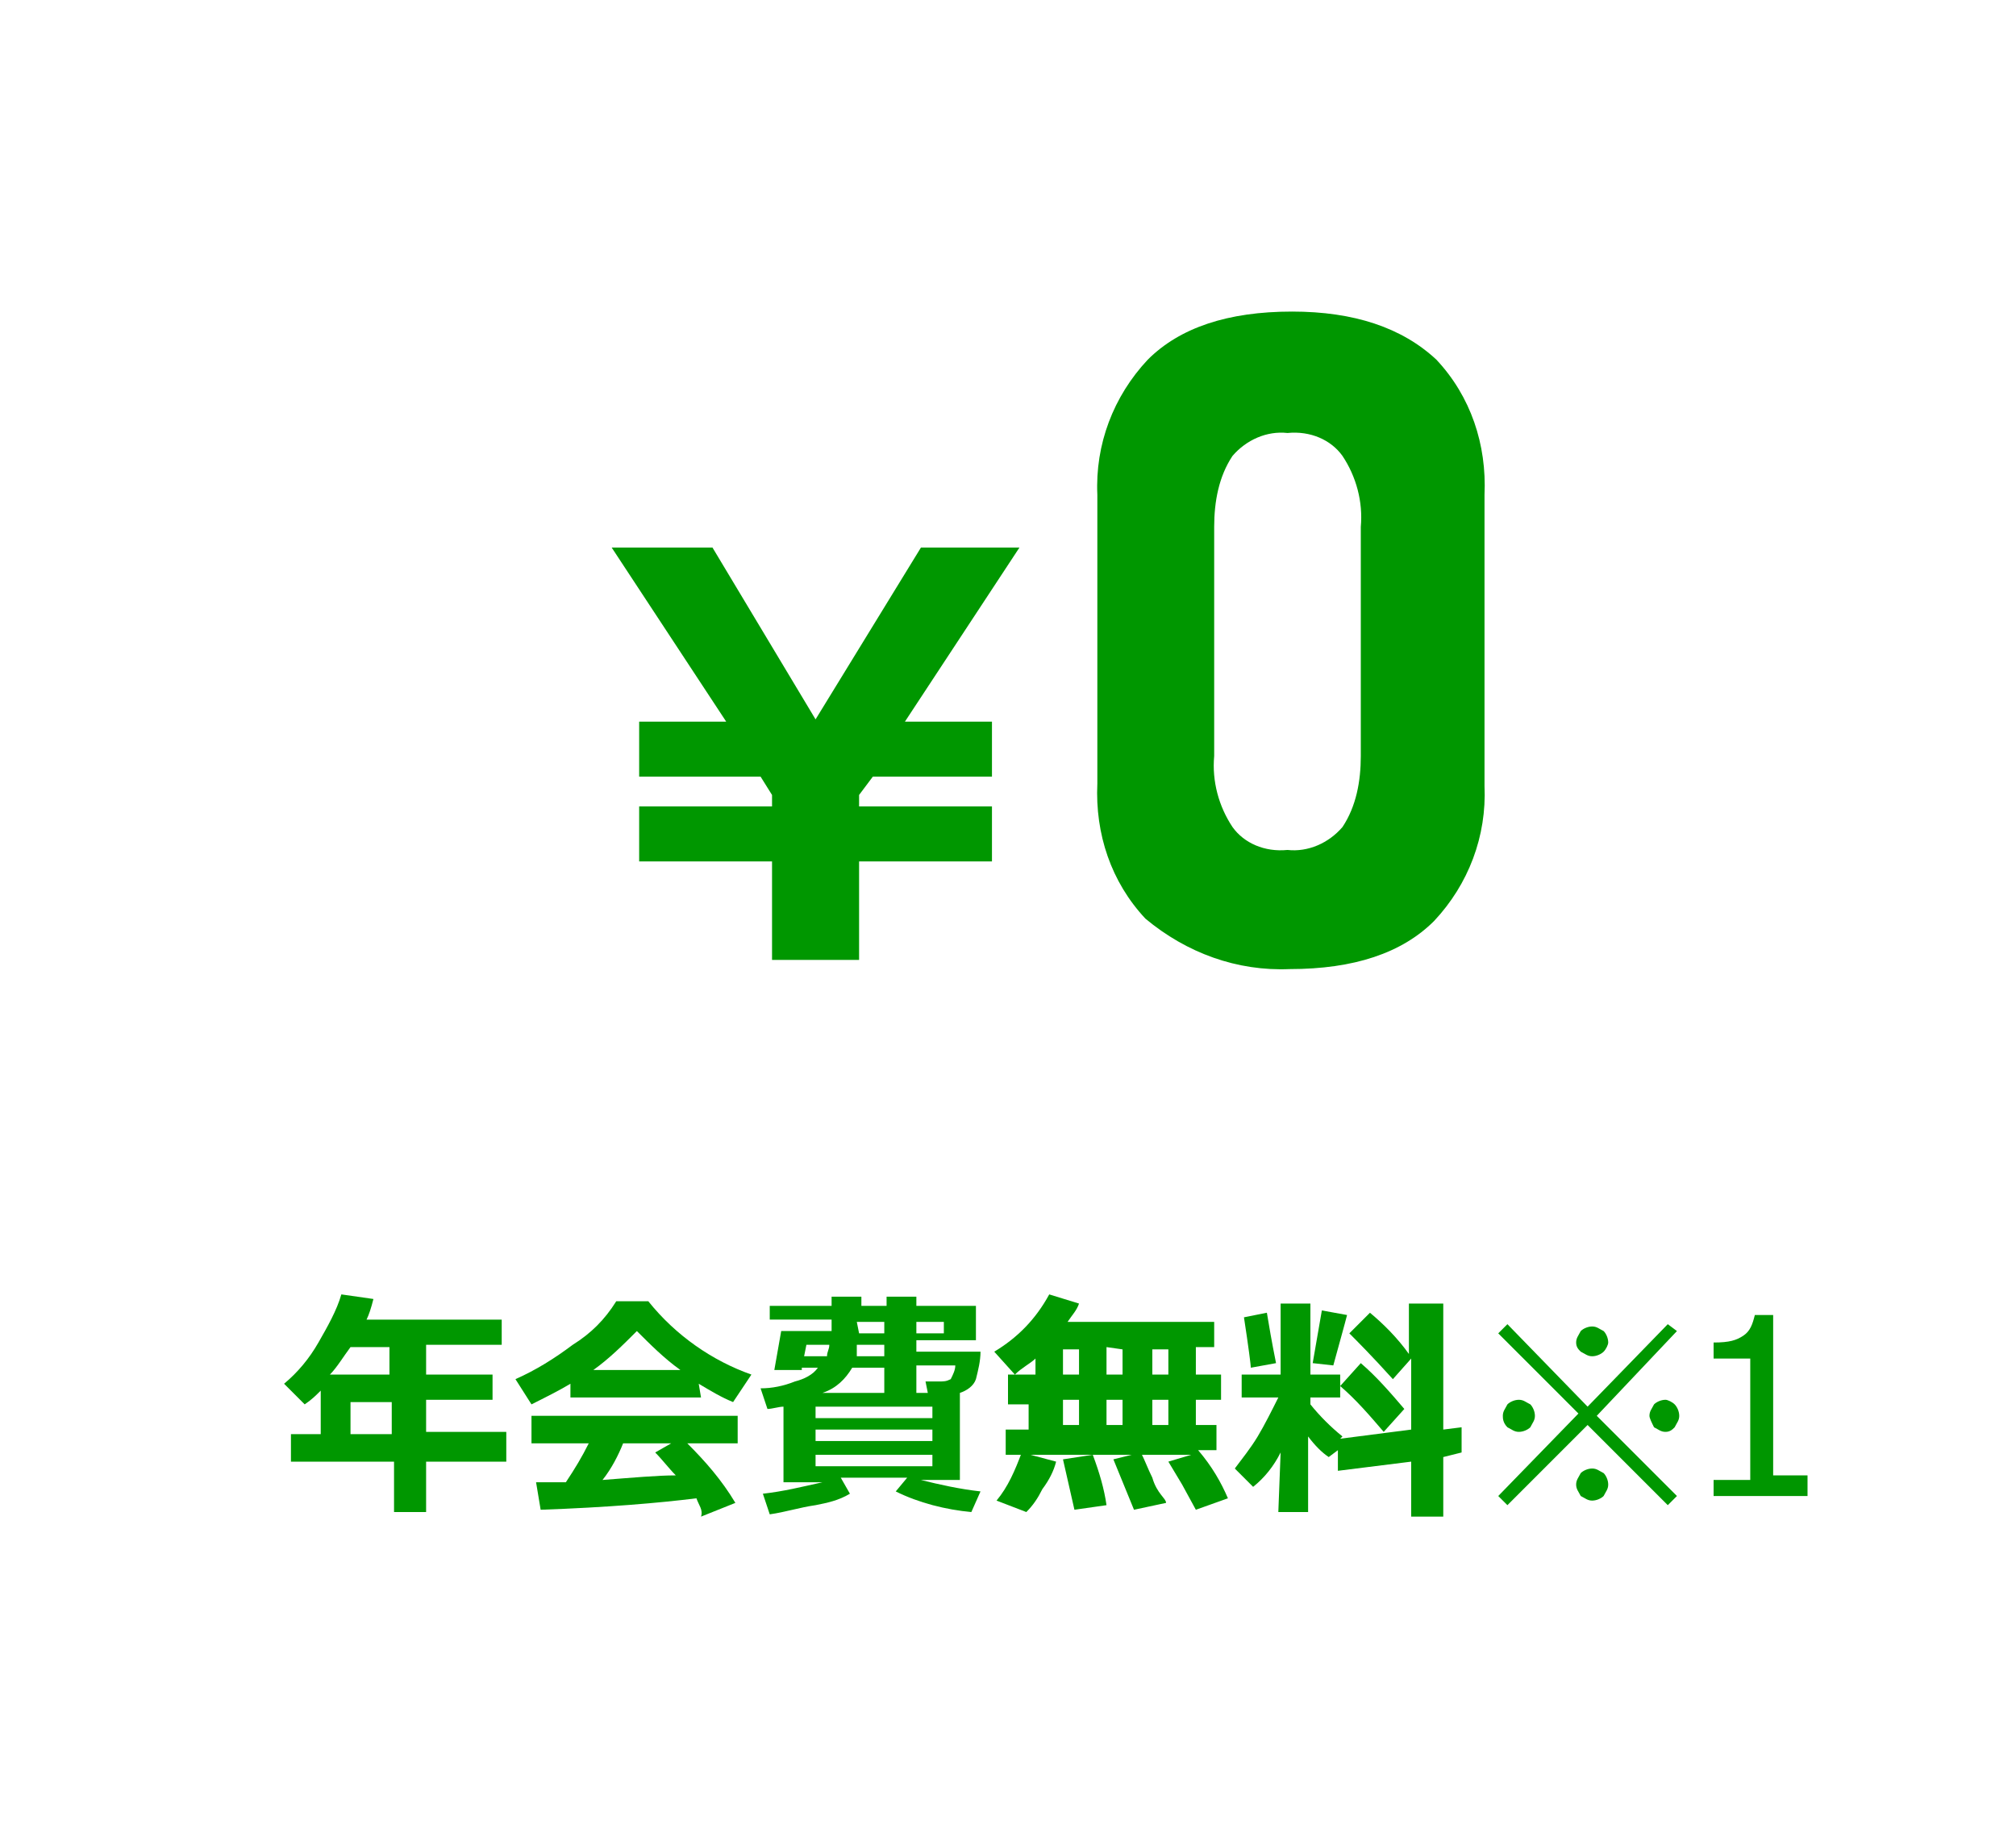 <?xml version="1.0" encoding="utf-8"?>
<!-- Generator: Adobe Illustrator 28.1.0, SVG Export Plug-In . SVG Version: 6.00 Build 0)  -->
<svg version="1.1" id="a" xmlns="http://www.w3.org/2000/svg" xmlns:xlink="http://www.w3.org/1999/xlink" x="0px" y="0px"
	 viewBox="0 0 88 80" style="enable-background:new 0 0 88 80;" xml:space="preserve">
<style type="text/css">
	.st0{fill:#009700;}
	.st1{fill:#009600;}
</style>
<g>
	<path class="st0" d="M22.1,63.8h-3.5V66h-1.4v-2.2h-4.5v-1.2h1.3v-1.9c-0.2,0.2-0.4,0.4-0.7,0.6l-0.9-0.9c0.6-0.5,1.1-1.1,1.5-1.8
		c0.4-0.7,0.8-1.4,1-2.1l1.4,0.2c-0.1,0.4-0.2,0.7-0.3,0.9h5.9v1.1h-3.3V60h2.9v1.1h-2.9v1.4h3.5V63.8z M15.3,58.8
		c-0.3,0.4-0.6,0.9-0.9,1.2H17v-1.2H15.3z M15.3,62.6h1.8v-1.4h-1.8V62.6z"/>
	<path class="st0" d="M30.6,61h-5.7v-0.6c-0.5,0.3-1.1,0.6-1.7,0.9l-0.7-1.1c0.9-0.4,1.7-0.9,2.5-1.5c0.8-0.5,1.4-1.1,1.9-1.9h1.4
		c1.2,1.5,2.8,2.6,4.5,3.2l-0.8,1.2c-0.5-0.2-1-0.5-1.5-0.8L30.6,61z M30.4,65.4c-1.6,0.2-3.9,0.4-6.8,0.5l-0.2-1.2h1.3
		c0.4-0.6,0.7-1.1,1-1.7h-2.5v-1.2h9V63h-2.2c0.8,0.8,1.5,1.6,2.1,2.6l-1.5,0.6C30.7,65.9,30.5,65.7,30.4,65.4z M25.9,59.8h3.8
		c-0.7-0.5-1.3-1.1-1.9-1.7C27.2,58.7,26.6,59.3,25.9,59.8z M26.3,64.6c1.3-0.1,2.4-0.2,3.2-0.2c-0.3-0.3-0.6-0.7-0.9-1l0.7-0.4
		h-2.1C27,63.5,26.7,64.1,26.3,64.6z"/>
	<path class="st0" d="M37.1,65.2c-0.5,0.3-1,0.4-1.5,0.5c-0.7,0.1-1.3,0.3-2,0.4l-0.3-0.9c0.9-0.1,1.7-0.3,2.6-0.5h-1.7v-3.3
		c-0.2,0-0.5,0.1-0.7,0.1l-0.3-0.9c0.5,0,1-0.1,1.5-0.3c0.4-0.1,0.8-0.3,1-0.6H35v0.1h-1.2l0.3-1.7h2.2v-0.5h-2.7V57h2.7v-0.4h1.3
		V57h1.1v-0.4H40V57h2.6v1.5H40V59h2.8c0,0.4-0.1,0.8-0.2,1.2c-0.1,0.3-0.4,0.5-0.7,0.6v3.8h-1.7c0.8,0.2,1.7,0.4,2.6,0.5L42.4,66
		c-1.1-0.1-2.3-0.4-3.3-0.9l0.5-0.6h-2.9L37.1,65.2z M35.1,59.2h1c0-0.2,0.1-0.3,0.1-0.5h-1L35.1,59.2z M35.6,61.9h5.1v-0.5h-5.1
		L35.6,61.9z M35.6,62.9h5.1v-0.5h-5.1L35.6,62.9z M40.7,63.5h-5.1v0.5h5.1V63.5z M35.9,60.8h2.7v-1.1h-1.4
		C36.9,60.2,36.5,60.6,35.9,60.8z M37.4,59.2h1.2v-0.5h-1.2L37.4,59.2z M37.5,58.2h1.1v-0.5h-1.2L37.5,58.2L37.5,58.2z M40,58.2h1.2
		v-0.5H40L40,58.2z M40,60.8h0.5l-0.1-0.5h0.6c0.2,0,0.3,0,0.5-0.1c0.1-0.2,0.2-0.4,0.2-0.6H40L40,60.8z"/>
	<path class="st0" d="M53.6,65.4l-1.4,0.5l-0.6-1.1l-0.6-1l1-0.3h-8.1v-1.1h1v-1.1H44V60h1.2v-0.7c-0.2,0.2-0.6,0.4-0.9,0.7l-0.9-1
		c1-0.6,1.8-1.4,2.4-2.5l1.3,0.4c-0.1,0.3-0.3,0.5-0.5,0.8h6.4v1.1h-0.8V60h1.1v1.1h-1.1v1.1h0.9v1.1h-0.8
		C52.9,64,53.3,64.7,53.6,65.4z M46.1,63.8c-0.1,0.4-0.3,0.8-0.6,1.2c-0.2,0.4-0.4,0.7-0.7,1l-1.3-0.5c0.5-0.6,0.8-1.3,1.1-2.1
		L46.1,63.8z M46.4,58.8V60h0.7v-1.1H46.4z M46.4,61.1v1.1h0.7v-1.1L46.4,61.1z M48.3,65.7l-1.4,0.2l-0.5-2.2l1.3-0.2
		C48,64.3,48.2,65,48.3,65.7z M48.3,58.8V60H49v-1.1L48.3,58.8z M48.3,62.2H49v-1.1h-0.7V62.2z M50.9,65.6l-1.4,0.3l-0.9-2.2
		l1.2-0.3c0.2,0.4,0.3,0.7,0.5,1.1C50.5,65.2,50.9,65.4,50.9,65.6z M50.3,60H51v-1.1h-0.7V60z M50.3,62.2H51v-1.1h-0.7V62.2z"/>
	<path class="st0" d="M55.9,63.4c-0.3,0.6-0.7,1.1-1.2,1.5l-0.8-0.8c0.3-0.4,0.7-0.9,1-1.4c0.3-0.5,0.6-1.1,0.9-1.7h-1.6v-1h1.7
		v-3.1h1.3V60h1.3v1h-1.3v0.3c0.4,0.5,0.9,1,1.4,1.4l-0.1,0.1l3.1-0.4v-3.1l-0.8,0.9c-0.9-1-1.6-1.7-1.9-2l0.9-0.9
		c0.6,0.5,1.2,1.1,1.7,1.8v-2.2H63v5.5l0.8-0.1v1.1L63,63.6v2.6h-1.4v-2.4l-3.2,0.4v-0.9L58,63.6c-0.3-0.2-0.6-0.5-0.9-0.9V66h-1.3
		L55.9,63.4L55.9,63.4z M55.7,59.5l-1.1,0.2c0-0.1-0.1-0.9-0.3-2.2l1-0.2C55.4,57.9,55.5,58.5,55.7,59.5z M58.8,57.4
		c-0.1,0.4-0.3,1.1-0.6,2.2l-0.9-0.1l0.4-2.3L58.8,57.4z M61.3,61.5l-0.9,1c-0.6-0.7-1.2-1.4-1.9-2l0.9-1
		C60.1,60.1,60.7,60.8,61.3,61.5z"/>
	<path class="st0" d="M73.2,65.3l-0.4,0.4l-3.5-3.5l-3.5,3.5l-0.4-0.4l3.5-3.6l-3.5-3.5l0.4-0.4l3.5,3.6l3.5-3.6l0.4,0.3l-3.5,3.7
		L73.2,65.3z M65.6,61.8c0-0.2,0.1-0.3,0.2-0.5c0.1-0.1,0.3-0.2,0.5-0.2c0.2,0,0.3,0.1,0.5,0.2c0.1,0.1,0.2,0.3,0.2,0.5
		c0,0.2-0.1,0.3-0.2,0.5c-0.1,0.1-0.3,0.2-0.5,0.2c-0.2,0-0.3-0.1-0.5-0.2C65.6,62.1,65.6,61.9,65.6,61.8z M68.8,58.6
		c0-0.2,0.1-0.3,0.2-0.5c0.1-0.1,0.3-0.2,0.5-0.2c0.2,0,0.3,0.1,0.5,0.2c0.1,0.1,0.2,0.3,0.2,0.5c0,0.1-0.1,0.3-0.2,0.4
		c-0.1,0.1-0.3,0.2-0.5,0.2c-0.2,0-0.3-0.1-0.5-0.2C68.9,58.9,68.8,58.8,68.8,58.6z M68.8,64.8c0-0.2,0.1-0.3,0.2-0.5
		c0.1-0.1,0.3-0.2,0.5-0.2c0.2,0,0.3,0.1,0.5,0.2c0.1,0.1,0.2,0.3,0.2,0.5c0,0.2-0.1,0.3-0.2,0.5c-0.1,0.1-0.3,0.2-0.5,0.2
		c-0.2,0-0.3-0.1-0.5-0.2C68.9,65.1,68.8,65,68.8,64.8z M72,61.8c0-0.2,0.1-0.3,0.2-0.5c0.1-0.1,0.3-0.2,0.5-0.2
		c0.1,0,0.3,0.1,0.4,0.2c0.1,0.1,0.2,0.3,0.2,0.5c0,0.2-0.1,0.3-0.2,0.5c-0.1,0.1-0.2,0.2-0.4,0.2c-0.2,0-0.3-0.1-0.5-0.2
		C72.1,62.1,72,61.9,72,61.8z"/>
	<path class="st0" d="M58.6,36.1c0.6-0.9,0.8-2,0.8-3.1v-10c0.1-1.1-0.2-2.2-0.8-3.1c-0.5-0.7-1.4-1.1-2.4-1c-0.9-0.1-1.8,0.3-2.4,1
		c-0.6,0.9-0.8,2-0.8,3.1v10c-0.1,1.1,0.2,2.2,0.8,3.1c0.5,0.7,1.4,1.1,2.4,1C57.1,37.2,58,36.8,58.6,36.1 M50,40.1
		c-1.5-1.6-2.2-3.7-2.1-5.9V21.6c-0.1-2.2,0.7-4.3,2.2-5.9c1.4-1.4,3.5-2.1,6.3-2.1c2.7,0,4.8,0.7,6.3,2.1c1.5,1.6,2.2,3.7,2.1,5.9
		v12.7c0.1,2.2-0.7,4.3-2.2,5.9c-1.4,1.4-3.5,2.1-6.3,2.1C54,42.4,51.8,41.6,50,40.1"/>
	<polygon class="st0" points="43.3,35.2 43.3,37.6 37.5,37.6 37.5,41.9 33.7,41.9 33.7,37.6 27.9,37.6 27.9,35.2 33.7,35.2 
		33.7,34.7 33.2,33.9 27.9,33.9 27.9,31.5 31.7,31.5 26.7,23.9 31.1,23.9 35.6,31.4 40.2,23.9 44.5,23.9 39.5,31.5 43.3,31.5 
		43.3,33.9 38.1,33.9 37.5,34.7 37.5,35.2 	"/>
</g>
<path class="st1" d="M78.9,65.3h-4.1v-0.7h1.6v-5.3h-1.6v-0.7c0.7,0,1-0.1,1.3-0.3c0.3-0.2,0.4-0.5,0.5-0.9h0.8v7h1.5V65.3z"/>
</svg>
